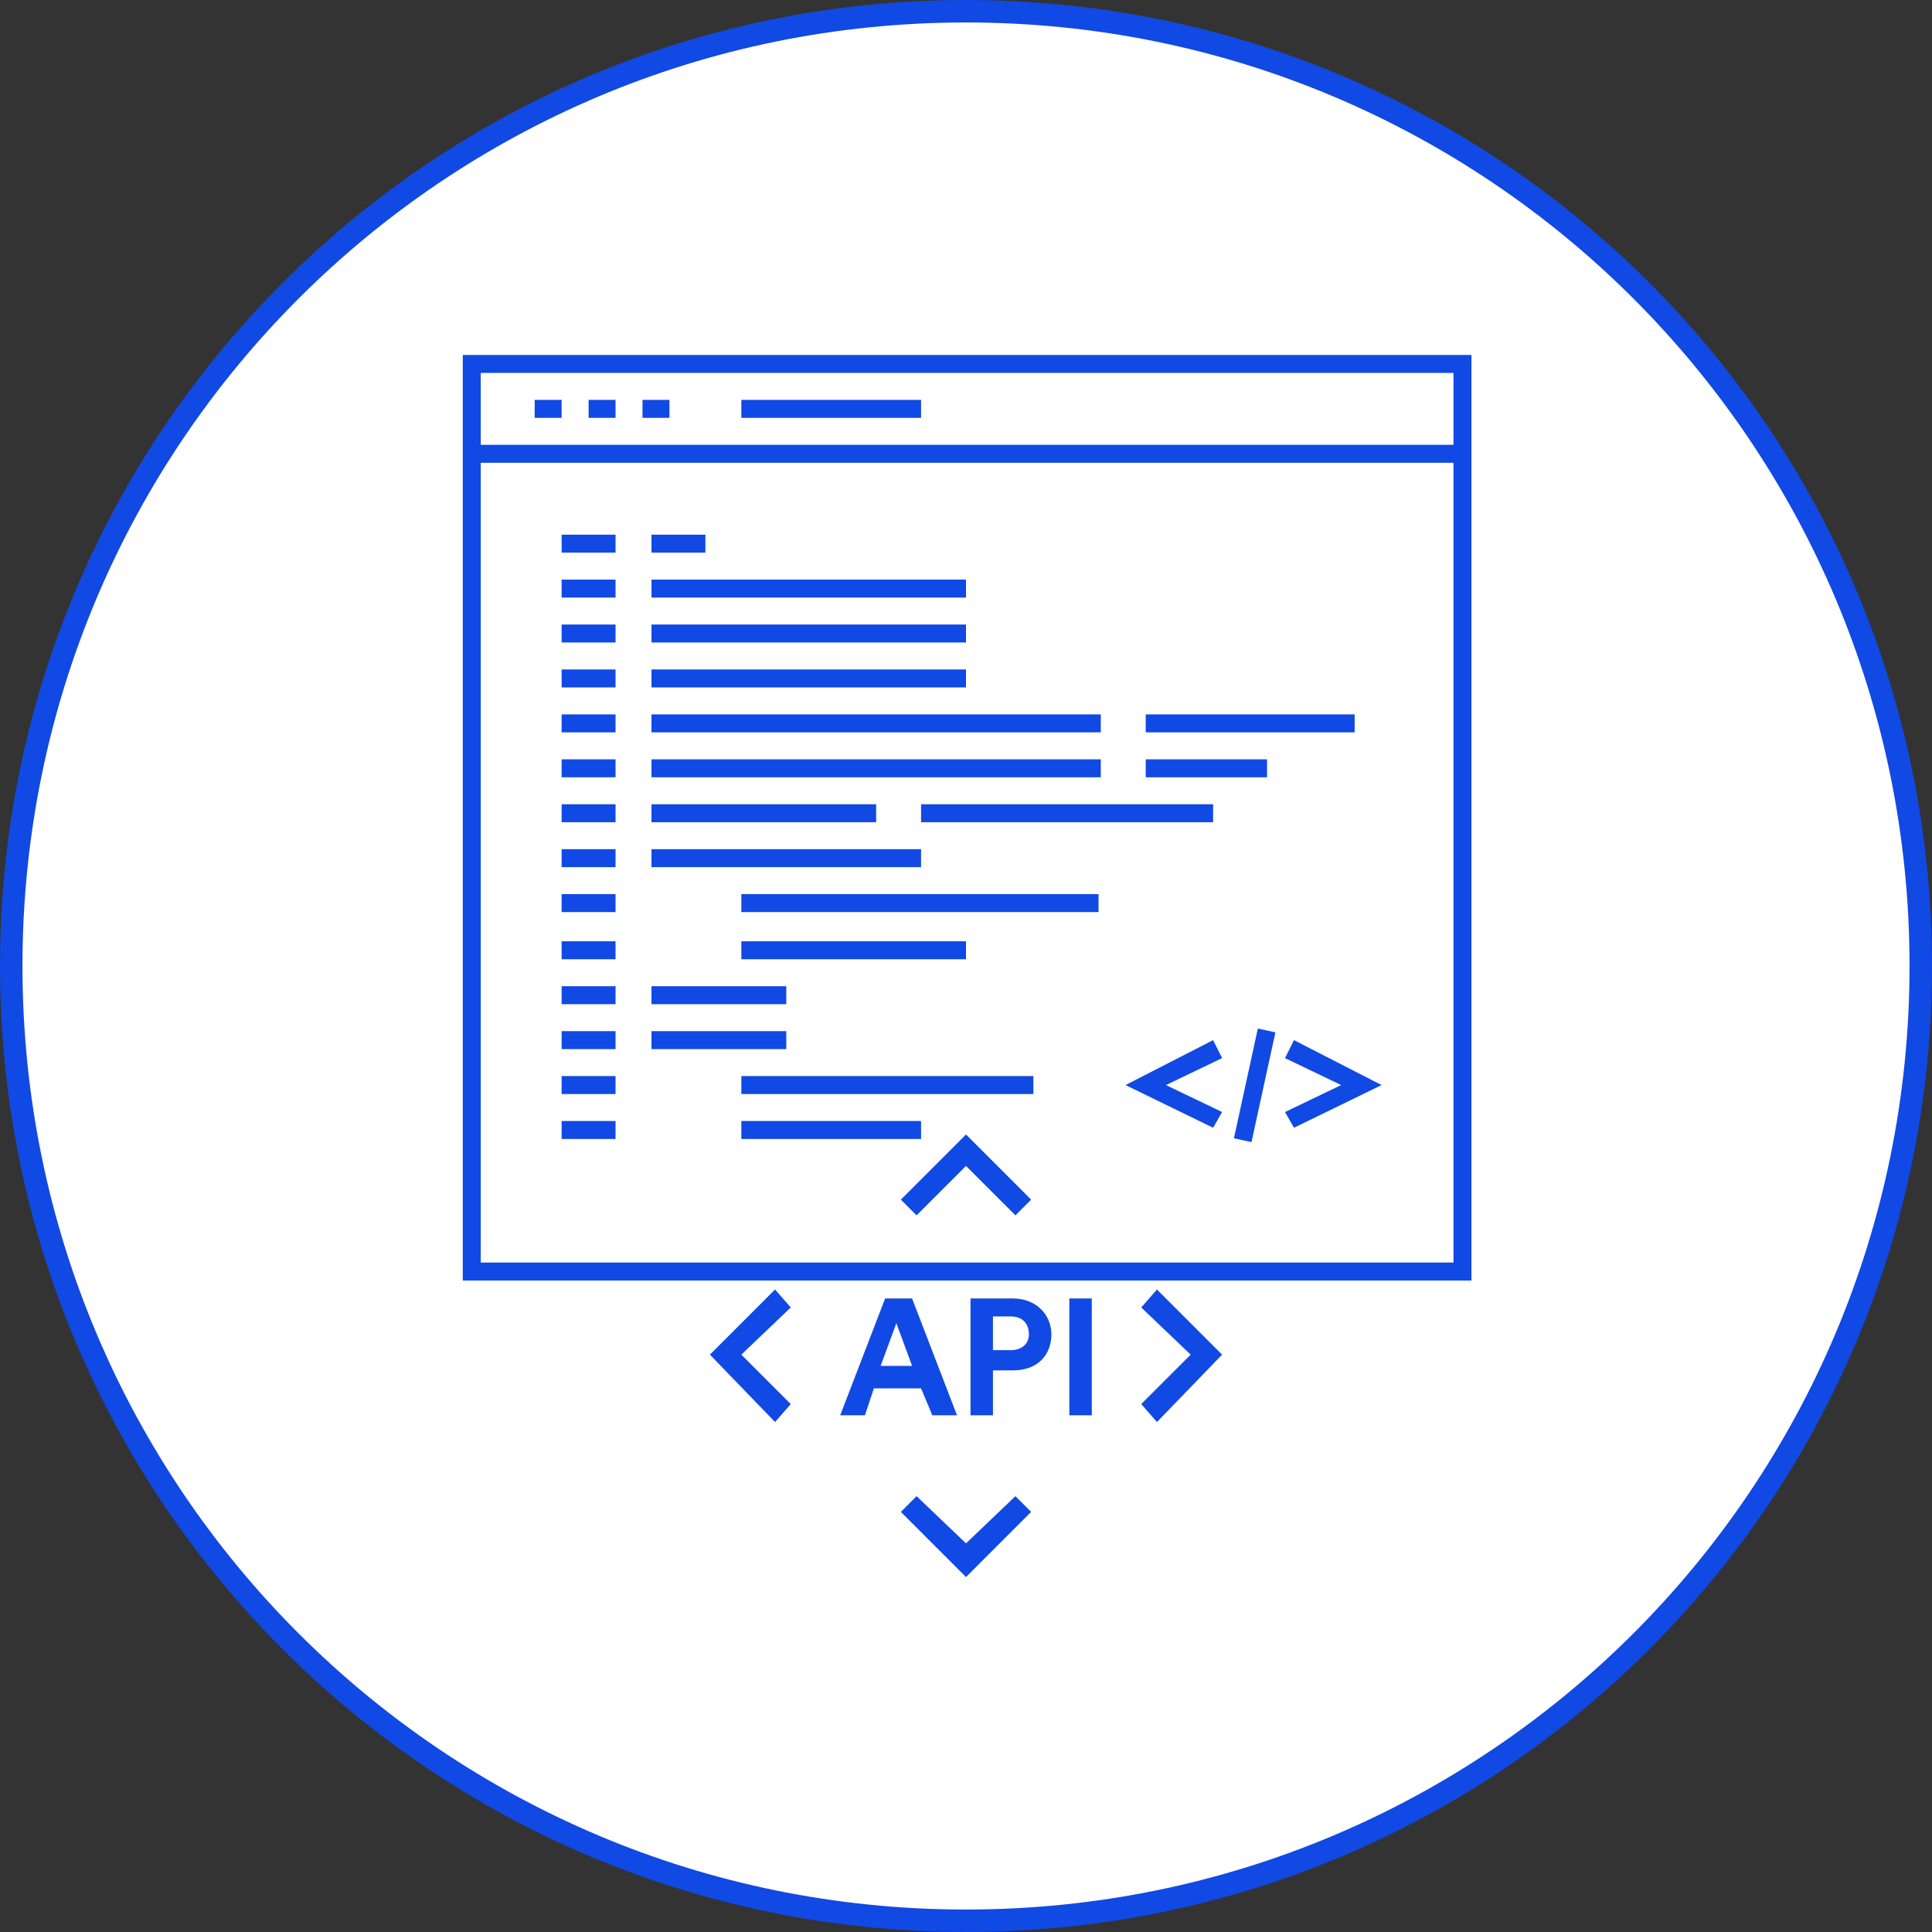 <?xml version="1.0" encoding="utf-8"?>
<!-- Generator: Adobe Illustrator 23.0.1, SVG Export Plug-In . SVG Version: 6.00 Build 0)  -->
<svg version="1.1" id="art" xmlns="http://www.w3.org/2000/svg" xmlns:xlink="http://www.w3.org/1999/xlink" x="0px" y="0px"
	 viewBox="0 0 86 86" style="enable-background:new 0 0 86 86;" xml:space="preserve">
<rect x="0" y="0" width="86" height="86" fill="#333333" stroke="none"/>
<style type="text/css">
	.st0{fill-rule:evenodd;clip-rule:evenodd;fill:#FFFFFF;stroke:#1149E4;stroke-miterlimit:10;}
	.st1{fill:#1149E4;}
</style>
<path class="st0" d="M43,0.5c23.5,0,42.5,19,42.5,42.5S66.5,85.5,43,85.5S0.5,66.5,0.5,43S19.5,0.5,43,0.5z"/>
<g>
	<g>
		<g>
			<g>
				<polygon class="st1" points="54,50.2 50.1,48.3 54,46.3 54.4,47.1 51.9,48.3 54.4,49.5 				"/>
			</g>
			<g>
				<polygon class="st1" points="57.6,50.2 57.2,49.5 59.7,48.3 57.2,47.1 57.6,46.3 61.5,48.3 				"/>
			</g>
			<g>
				
					<rect x="53.3" y="47.9" transform="matrix(0.213 -0.977 0.977 0.213 -3.225 92.54)" class="st1" width="5" height="0.8"/>
			</g>
		</g>
		<path class="st1" d="M65.4,57H20.6V15.8h44.9V57z M21.4,56.2h43.3V16.6H21.4V56.2z"/>
		<g>
			<rect x="21" y="19.8" class="st1" width="44.1" height="0.8"/>
		</g>
		<g>
			<rect x="23.8" y="17.8" class="st1" width="1.2" height="0.8"/>
		</g>
		<g>
			<rect x="26.2" y="17.8" class="st1" width="1.2" height="0.8"/>
		</g>
		<g>
			<rect x="28.6" y="17.8" class="st1" width="1.2" height="0.8"/>
		</g>
		<g>
			<rect x="33" y="17.8" class="st1" width="8" height="0.8"/>
		</g>
		<g>
			<rect x="25" y="23.8" class="st1" width="2.4" height="0.8"/>
		</g>
		<g>
			<rect x="25" y="25.8" class="st1" width="2.4" height="0.8"/>
		</g>
		<g>
			<rect x="25" y="27.8" class="st1" width="2.4" height="0.8"/>
		</g>
		<g>
			<rect x="25" y="29.8" class="st1" width="2.4" height="0.8"/>
		</g>
		<g>
			<rect x="25" y="31.8" class="st1" width="2.4" height="0.8"/>
		</g>
		<g>
			<rect x="25" y="33.8" class="st1" width="2.4" height="0.8"/>
		</g>
		<g>
			<rect x="25" y="35.8" class="st1" width="2.4" height="0.8"/>
		</g>
		<g>
			<rect x="25" y="37.8" class="st1" width="2.4" height="0.8"/>
		</g>
		<g>
			<rect x="25" y="39.8" class="st1" width="2.4" height="0.8"/>
		</g>
		<g>
			<rect x="25" y="41.9" class="st1" width="2.4" height="0.8"/>
		</g>
		<g>
			<rect x="25" y="43.9" class="st1" width="2.4" height="0.8"/>
		</g>
		<g>
			<rect x="25" y="45.9" class="st1" width="2.4" height="0.8"/>
		</g>
		<g>
			<rect x="25" y="47.9" class="st1" width="2.4" height="0.8"/>
		</g>
		<g>
			<rect x="25" y="49.9" class="st1" width="2.4" height="0.8"/>
		</g>
		<g>
			<rect x="29" y="23.8" class="st1" width="2.4" height="0.8"/>
		</g>
		<g>
			<rect x="29" y="25.8" class="st1" width="14" height="0.8"/>
		</g>
		<g>
			<rect x="29" y="27.8" class="st1" width="14" height="0.8"/>
		</g>
		<g>
			<rect x="29" y="29.8" class="st1" width="14" height="0.8"/>
		</g>
		<g>
			<rect x="29" y="31.8" class="st1" width="20" height="0.8"/>
		</g>
		<g>
			<rect x="29" y="33.8" class="st1" width="20" height="0.8"/>
		</g>
		<g>
			<rect x="51" y="31.8" class="st1" width="9.3" height="0.8"/>
		</g>
		<g>
			<rect x="51" y="33.8" class="st1" width="5.4" height="0.8"/>
		</g>
		<g>
			<rect x="29" y="35.8" class="st1" width="10" height="0.8"/>
		</g>
		<g>
			<rect x="41" y="35.8" class="st1" width="13" height="0.8"/>
		</g>
		<g>
			<rect x="29" y="37.8" class="st1" width="12" height="0.8"/>
		</g>
		<g>
			<rect x="33" y="39.8" class="st1" width="15.9" height="0.8"/>
		</g>
		<g>
			<rect x="33" y="41.9" class="st1" width="10" height="0.8"/>
		</g>
		<g>
			<rect x="29" y="43.9" class="st1" width="6" height="0.8"/>
		</g>
		<g>
			<rect x="29" y="45.9" class="st1" width="6" height="0.8"/>
		</g>
		<g>
			<rect x="33" y="47.9" class="st1" width="13" height="0.8"/>
		</g>
		<g>
			<rect x="33" y="49.9" class="st1" width="8" height="0.8"/>
		</g>
	</g>
	<g>
		<g>
			<g>
				<path class="st1" d="M41,61.8h-2.1L38.5,63h-1.1l2-5.2h1.2l2,5.2h-1.1L41,61.8z M39.2,60.8h1.4l-0.7-1.9L39.2,60.8z"/>
				<path class="st1" d="M44.2,61V63h-1v-5.2h1.9c1,0,1.7,0.7,1.7,1.6S46.2,61,45.1,61H44.2z M45,60.1c0.5,0,0.8-0.3,0.8-0.7
					c0-0.5-0.3-0.8-0.8-0.8h-0.8v1.5H45z"/>
				<path class="st1" d="M47.6,63v-5.2h1V63H47.6z"/>
			</g>
			<g>
				<polygon class="st1" points="45.2,54.1 43,51.9 40.8,54.1 40.1,53.4 43,50.5 45.9,53.4 				"/>
			</g>
			<g>
				<polygon class="st1" points="43,70.2 40.1,67.3 40.8,66.6 43,68.7 45.2,66.6 45.9,67.3 				"/>
			</g>
		</g>
		<g>
			<polygon class="st1" points="34.5,63.3 31.6,60.3 34.5,57.4 35.2,58.2 33,60.3 35.2,62.5 			"/>
		</g>
		<g>
			<polygon class="st1" points="51.5,63.3 50.8,62.5 53,60.3 50.8,58.2 51.5,57.4 54.4,60.3 			"/>
		</g>
	</g>
</g>
</svg>
